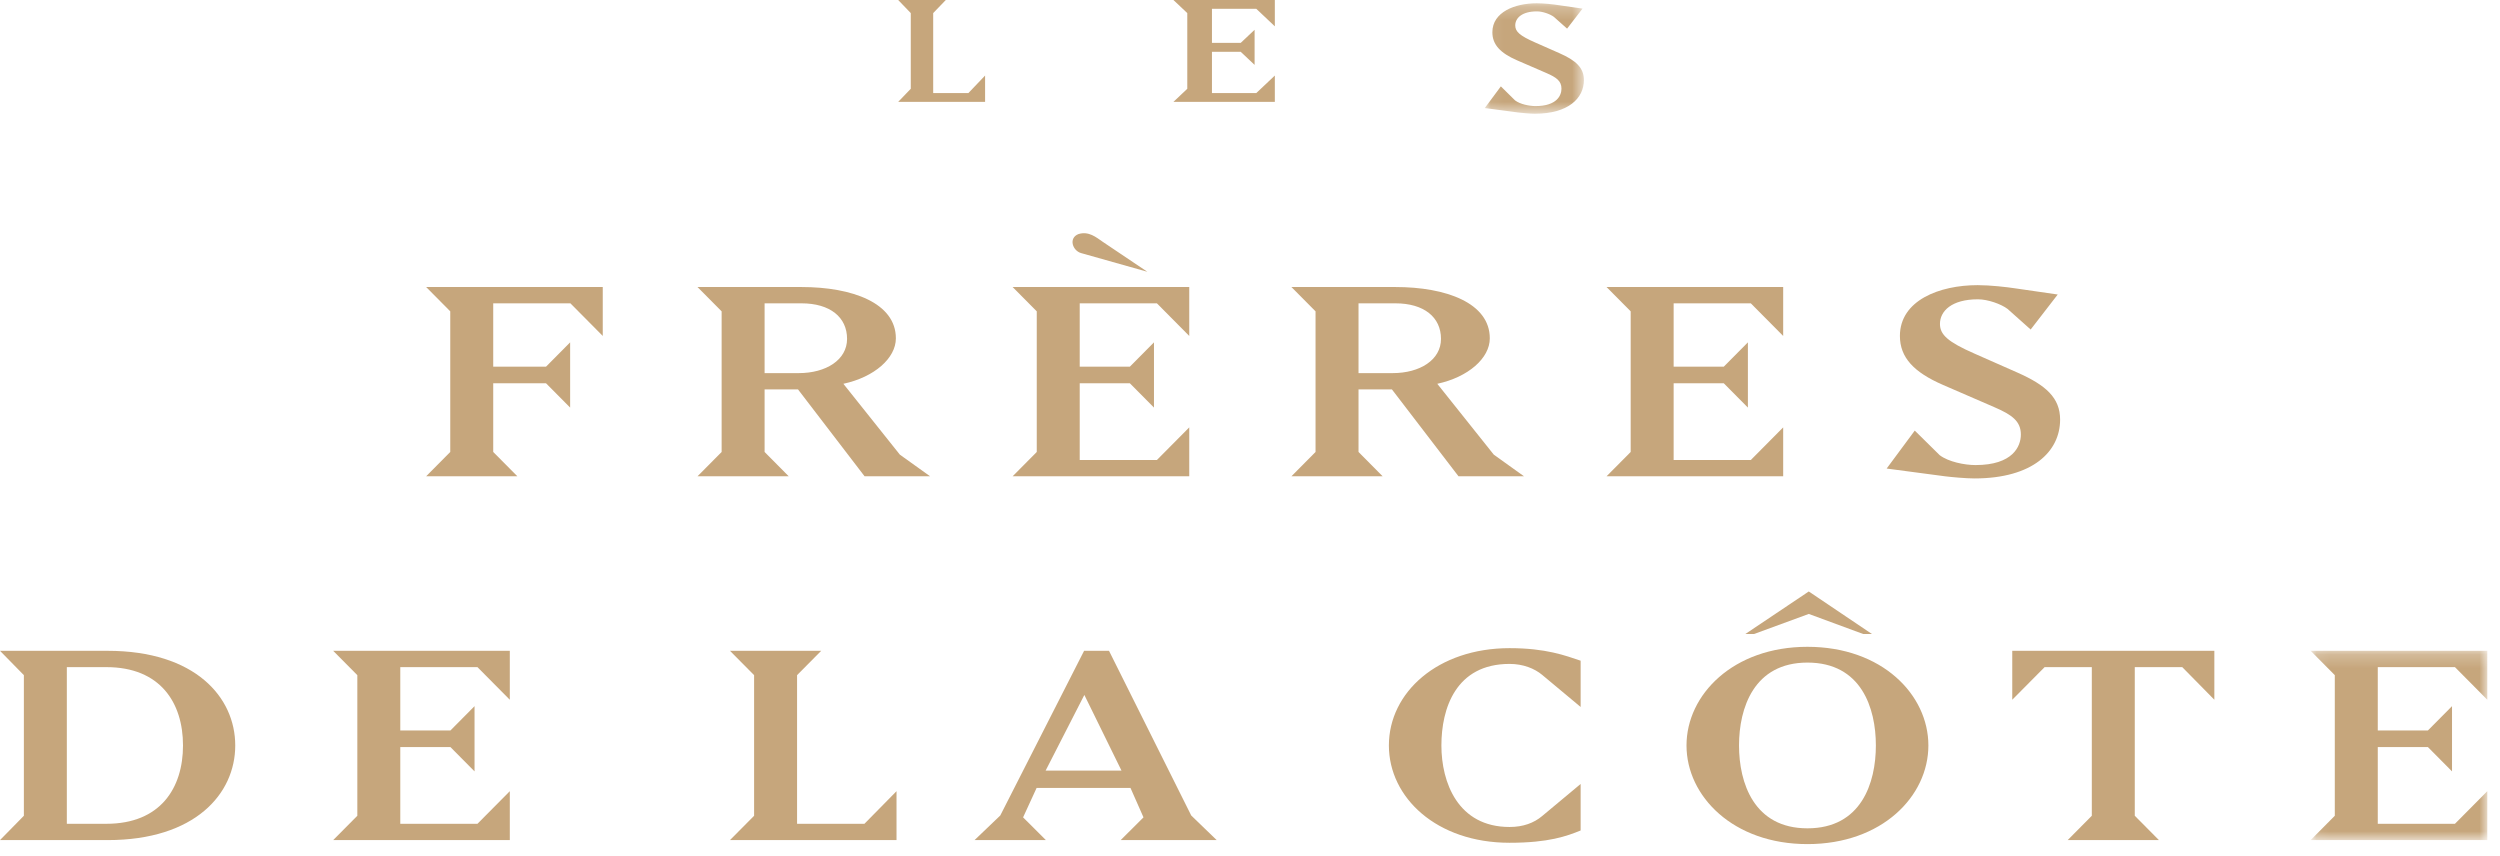 <?xml version="1.0" encoding="UTF-8"?>
<svg width="184px" height="63px" viewBox="0 0 184 63" version="1.1" xmlns="http://www.w3.org/2000/svg" xmlns:xlink="http://www.w3.org/1999/xlink">
    <!-- Generator: Sketch 57.1 (83088) - https://sketch.com -->
    <title>Group 35</title>
    <desc>Created with Sketch.</desc>
    <defs>
        <polygon id="path-1" points="0.064 0.241 7.359 0.241 7.359 8.37 0.064 8.37 0.064 0.241"></polygon>
        <polygon id="path-3" points="13.078 14.153 13.078 0.222 0.078 0.222 0.078 14.153 13.078 14.153"></polygon>
    </defs>
    <g id="Page-1" stroke="none" stroke-width="1" fill="none" fill-rule="evenodd">
        <g id="Desktop-Copy" transform="translate(-60, -38)">
            <g id="LOGO" transform="translate(60, 38)">
                <g id="Group-35">
                    <g id="Group-5" transform="translate(109.216, 0)">
                        <mask id="mask-2" fill="white">
                            <use xlink:href="#path-1"></use>
                        </mask>
                        <g id="Clip-4"></g>
                        <path d="M3.756,8.37 C3.399,8.37 2.786,8.313 2.518,8.279 L0.064,7.953 L1.247,6.357 L2.295,7.391 C2.663,7.673 3.344,7.808 3.801,7.808 C5.374,7.808 5.708,7.02 5.708,6.525 C5.708,5.964 5.34,5.694 4.581,5.368 L2.429,4.435 C1.213,3.905 0.622,3.287 0.622,2.376 C0.622,0.882 2.284,0.241 3.891,0.241 C4.426,0.241 5.106,0.319 5.474,0.376 L7.258,0.634 L6.121,2.107 L5.15,1.242 C4.883,1.039 4.325,0.837 3.901,0.837 C2.797,0.837 2.306,1.331 2.306,1.871 C2.306,2.321 2.63,2.624 3.756,3.119 L5.563,3.917 C6.757,4.445 7.359,4.974 7.359,5.896 C7.359,7.234 6.21,8.37 3.756,8.37" id="Fill-3" fill="#C6A67C" mask="url(#mask-2)"></path>
                    </g>
                    <polygon id="Fill-6" fill="#C6A67C" points="41.982 22.325 36.301 22.325 36.301 26.988 40.186 26.988 41.962 25.197 41.962 29.998 40.186 28.208 36.301 28.208 36.301 33.264 38.078 35.055 31.363 35.055 33.139 33.264 33.139 22.915 31.363 21.124 44.363 21.124 44.363 24.726"></polygon>
                    <path d="M63.633,35.055 L58.734,28.661 L56.274,28.661 L56.274,33.265 L58.05,35.055 L51.336,35.055 L53.112,33.265 L53.112,22.915 L51.336,21.125 L58.987,21.125 C62.735,21.125 65.936,22.305 65.936,24.902 C65.936,26.358 64.355,27.756 62.072,28.247 L66.229,33.461 L68.455,35.055 L63.633,35.055 Z M58.987,22.325 L56.274,22.325 L56.274,27.461 L58.792,27.461 C60.783,27.461 62.344,26.497 62.344,24.942 C62.344,23.348 61.095,22.325 58.987,22.325 L58.987,22.325 Z" id="Fill-8" fill="#C6A67C"></path>
                    <path d="M74.529,35.055 L76.305,33.265 L76.305,22.915 L74.529,21.125 L87.529,21.125 L87.529,24.726 L85.148,22.325 L79.467,22.325 L79.467,26.988 L83.157,26.988 L84.933,25.197 L84.933,29.998 L83.157,28.208 L79.467,28.208 L79.467,33.855 L85.148,33.855 L87.529,31.455 L87.529,35.055 L74.529,35.055 Z M79.565,18.626 C78.941,18.448 78.628,17.524 79.37,17.229 C80.131,16.992 80.678,17.465 81.166,17.8 L84.445,20.003 L79.565,18.626 Z" id="Fill-10" fill="#C6A67C"></path>
                    <path d="M107.346,35.055 L102.446,28.661 L99.987,28.661 L99.987,33.265 L101.763,35.055 L95.048,35.055 L96.824,33.265 L96.824,22.915 L95.048,21.125 L102.7,21.125 C106.448,21.125 109.649,22.305 109.649,24.902 C109.649,26.358 108.068,27.756 105.784,28.247 L109.942,33.461 L112.167,35.055 L107.346,35.055 Z M102.7,22.325 L99.987,22.325 L99.987,27.461 L102.505,27.461 C104.495,27.461 106.057,26.497 106.057,24.942 C106.057,23.348 104.808,22.325 102.7,22.325 L102.7,22.325 Z" id="Fill-12" fill="#C6A67C"></path>
                    <polygon id="Fill-14" fill="#C6A67C" points="118.241 35.055 120.018 33.265 120.018 22.915 118.241 21.125 131.242 21.125 131.242 24.726 128.86 22.325 123.18 22.325 123.18 26.988 126.869 26.988 128.645 25.197 128.645 29.998 126.869 28.208 123.18 28.208 123.18 33.855 128.86 33.855 131.242 31.455 131.242 35.055"></polygon>
                    <path d="M145.319,35.213 C144.694,35.213 143.621,35.115 143.152,35.055 L138.858,34.485 L140.927,31.691 L142.762,33.501 C143.406,33.992 144.597,34.229 145.397,34.229 C148.15,34.229 148.735,32.851 148.735,31.985 C148.735,31.002 148.091,30.53 146.763,29.959 L142.996,28.326 C140.869,27.401 139.833,26.319 139.833,24.726 C139.833,22.109 142.743,20.987 145.553,20.987 C146.49,20.987 147.681,21.125 148.325,21.223 L151.448,21.676 L149.457,24.253 L147.759,22.738 C147.291,22.384 146.315,22.029 145.573,22.029 C143.64,22.029 142.781,22.895 142.781,23.84 C142.781,24.627 143.348,25.159 145.319,26.024 L148.481,27.421 C150.57,28.346 151.624,29.27 151.624,30.884 C151.624,33.226 149.613,35.213 145.319,35.213" id="Fill-16" fill="#C6A67C"></path>
                    <path d="M7.925,61.831 L0,61.831 L1.757,60.041 L1.757,49.691 L0,47.9 L7.925,47.9 C14.348,47.9 17.314,51.304 17.314,54.866 C17.314,58.428 14.348,61.831 7.925,61.831 M7.828,49.101 L4.919,49.101 L4.919,60.631 L7.828,60.631 C11.81,60.631 13.469,57.994 13.469,54.866 C13.469,51.736 11.81,49.101 7.828,49.101" id="Fill-18" fill="#C6A67C"></path>
                    <polygon id="Fill-20" fill="#C6A67C" points="24.522 61.831 26.299 60.041 26.299 49.691 24.522 47.9 37.522 47.9 37.522 51.502 35.141 49.101 29.461 49.101 29.461 53.764 33.15 53.764 34.926 51.973 34.926 56.774 33.15 54.983 29.461 54.983 29.461 60.631 35.141 60.631 37.522 58.231 37.522 61.831"></polygon>
                    <polygon id="Fill-22" fill="#C6A67C" points="53.726 61.831 55.502 60.041 55.502 49.691 53.726 47.9 60.44 47.9 58.664 49.691 58.664 60.631 63.622 60.631 65.984 58.231 65.984 61.831"></polygon>
                    <path d="M82.482,61.831 L84.161,60.158 L83.205,57.994 L76.294,57.994 L75.299,60.158 L76.977,61.831 L71.727,61.831 L73.62,60.02 L79.789,47.9 L81.623,47.9 L87.674,60.02 L89.548,61.831 L82.482,61.831 Z M79.808,51.147 L76.958,56.715 L82.541,56.715 L79.808,51.147 Z" id="Fill-24" fill="#C6A67C"></path>
                    <path d="M111.103,62.028 C105.735,62.028 102.222,58.703 102.222,54.866 C102.222,50.95 105.833,47.704 111.103,47.704 C113.797,47.704 115.222,48.255 116.335,48.628 L116.335,52.033 L113.504,49.671 C112.938,49.199 112.099,48.864 111.103,48.864 C107.141,48.864 106.087,52.15 106.087,54.866 C106.087,57.581 107.297,60.866 111.103,60.866 C112.099,60.866 112.899,60.572 113.504,60.06 L116.335,57.699 L116.335,61.123 C115.319,61.536 113.992,62.028 111.103,62.028" id="Fill-26" fill="#C6A67C"></path>
                    <path d="M133.028,62.126 C127.563,62.126 124.127,58.604 124.127,54.866 C124.127,51.127 127.563,47.605 133.028,47.605 C138.513,47.605 141.929,51.127 141.929,54.866 C141.929,58.604 138.513,62.126 133.028,62.126 L133.028,62.126 Z M133.028,48.766 C129.085,48.766 127.992,52.111 127.992,54.866 C127.992,57.62 129.085,60.965 133.028,60.965 C136.991,60.965 138.064,57.62 138.064,54.866 C138.064,52.111 136.991,48.766 133.028,48.766 L133.028,48.766 Z M137.127,46.661 L133.126,45.185 L129.104,46.661 L128.46,46.661 L133.126,43.532 L137.772,46.661 L137.127,46.661 Z" id="Fill-28" fill="#C6A67C"></path>
                    <polygon id="Fill-30" fill="#C6A67C" points="160.614 49.101 157.12 49.101 157.12 60.04 158.896 61.831 152.181 61.831 153.957 60.04 153.957 49.101 150.483 49.101 148.102 51.501 148.102 47.9 162.976 47.9 162.976 51.501"></polygon>
                    <g id="Group-34" transform="translate(169.987, 47.678)">
                        <mask id="mask-4" fill="white">
                            <use xlink:href="#path-3"></use>
                        </mask>
                        <g id="Clip-33"></g>
                        <polygon id="Fill-32" fill="#C6A67C" mask="url(#mask-4)" points="0.078 0.222 1.854 2.013 1.854 12.362 0.078 14.153 13.078 14.153 13.078 10.553 10.697 12.953 5.017 12.953 5.017 7.305 8.705 7.305 10.482 9.096 10.482 4.295 8.705 6.086 5.017 6.086 5.017 1.423 10.697 1.423 13.078 3.823 13.078 0.222"></polygon>
                    </g>
                    <polygon id="Fill-1" fill="#C6A67C" points="66.106 7.498 67.033 6.534 67.033 0.963 66.106 0 69.61 0 68.683 0.963 68.683 6.852 71.271 6.852 72.503 5.56 72.503 7.498"></polygon>
                    <polygon id="Fill-2" fill="#C6A67C" points="86.364 7.498 87.384 6.534 87.384 0.963 86.364 0 93.828 0 93.828 1.938 92.461 0.646 89.2 0.646 89.2 3.156 91.317 3.156 92.338 2.192 92.338 4.776 91.317 3.813 89.2 3.813 89.2 6.852 92.461 6.852 93.828 5.56 93.828 7.498"></polygon>
                </g>
            </g>
        </g>
    </g>
</svg>